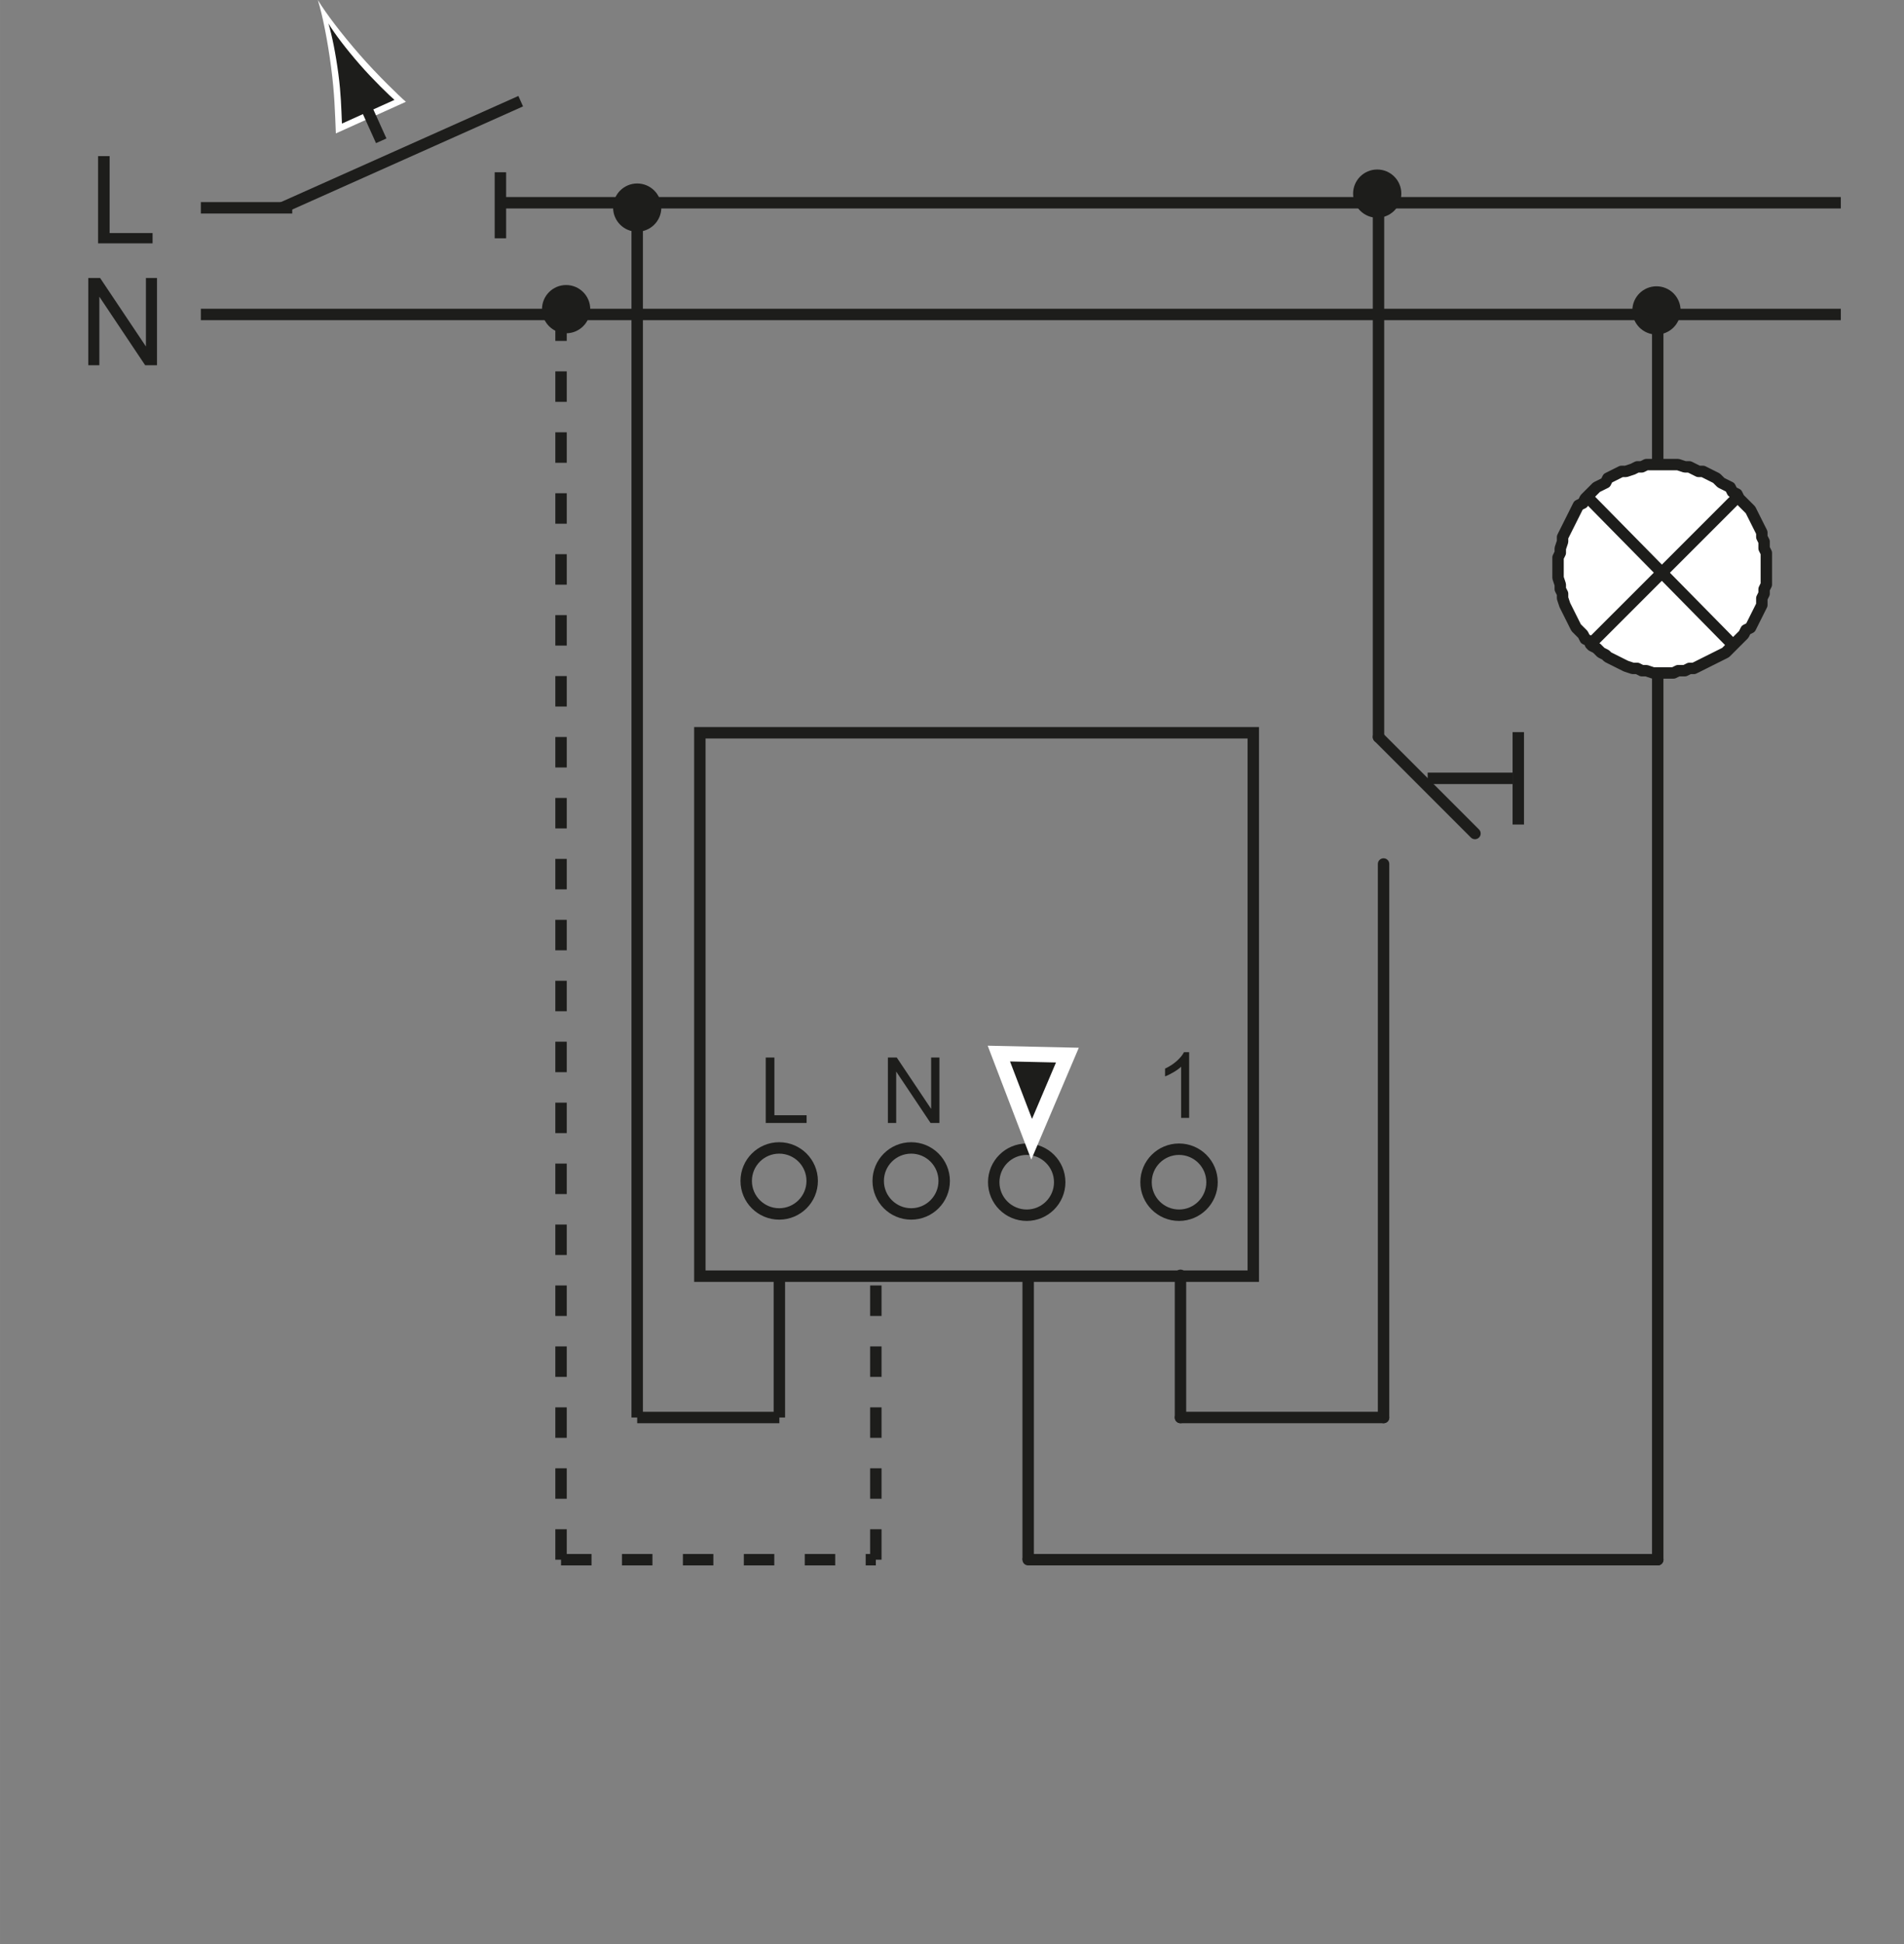 <?xml version="1.0" encoding="UTF-8"?>
<svg id="a" data-name="Ebene 1" xmlns="http://www.w3.org/2000/svg" width="44.097mm" height="45.014mm" viewBox="0 0 125 127.6">
  <rect x="0" y="0" width="125" height="127.6" fill="#808080" stroke="none"/>
  <g>
    <line x1="13.185" y1="13.641" x2="19.185" y2="13.641" fill="none" stroke="#1d1d1b" stroke-width=".75"/>
    <line x1="18.519" y1="13.641" x2="34.185" y2="6.641" fill="none" stroke="#1d1d1b" stroke-width=".75"/>
    <line x1="33.185" y1="13.308" x2="120.852" y2="13.308" fill="none" stroke="#1d1d1b" stroke-width=".75"/>
    <line x1="32.852" y1="11.308" x2="32.852" y2="15.641" fill="none" stroke="#1d1d1b" stroke-width=".75"/>
    <line x1="13.185" y1="20.641" x2="120.852" y2="20.641" fill="none" stroke="#1d1d1b" stroke-width=".75"/>
    <path d="m6.438,15.974v-5.727h.758v5.051h2.82v.676h-3.578Z" fill="#1d1d1b"/>
    <path d="m5.795,23.974v-5.727h.777l3.008,4.496v-4.496h.727v5.727h-.777l-3.008-4.5v4.5h-.727Z" fill="#1d1d1b"/>
    <rect x="45.946" y="48.098" width="36.334" height="35.667" fill="none" stroke="#1d1d1b" stroke-width=".75"/>
    <path d="m53.321,77.514c0,1.197-.971,2.167-2.166,2.167s-2.166-.97-2.166-2.167.969-2.166,2.166-2.166,2.166.97,2.166,2.166Z" fill="none" stroke="#1d1d1b" stroke-width=".75"/>
    <path d="m79.571,77.598c0,1.197-.971,2.167-2.166,2.167s-2.166-.97-2.166-2.167.969-2.166,2.166-2.166,2.166.97,2.166,2.166Z" fill="none" stroke="#1d1d1b" stroke-width=".75"/>
    <path d="m38.25,20.293c0,.598-.485,1.083-1.084,1.083s-1.083-.485-1.083-1.083.485-1.084,1.083-1.084,1.084.485,1.084,1.084Z" fill="#1d1d1b" stroke="#1d1d1b"/>
    <path d="m69.571,77.598c0,1.197-.971,2.167-2.166,2.167s-2.166-.97-2.166-2.167.969-2.166,2.166-2.166,2.166.97,2.166,2.166Z" fill="none" stroke="#1d1d1b" stroke-width=".75"/>
    <polygon points="70.076 69.256 67.729 74.78 67.729 74.78 65.576 69.155 70.076 69.256" fill="#1d1d1b" stroke="#fff"/>
    <path d="m109.833,20.376c0,.598-.485,1.083-1.083,1.083s-1.084-.485-1.084-1.083.485-1.084,1.084-1.084,1.083.485,1.083,1.084Z" fill="#1d1d1b" stroke="#1d1d1b"/>
    <line x1="77.5" y1="83.709" x2="77.5" y2="93.043" fill="none" stroke="#1d1d1b" stroke-linecap="round" stroke-linejoin="round" stroke-width=".75"/>
    <line x1="108.833" y1="102.376" x2="108.833" y2="20.709" fill="none" stroke="#1d1d1b" stroke-linecap="round" stroke-linejoin="round" stroke-width=".75"/>
    <polyline points="109.125 30.496 110.167 30.496 110.612 30.644 110.91 30.644 111.505 30.941 111.801 30.941 112.692 31.388 112.991 31.685 113.585 31.982 113.733 32.28 114.031 32.429 114.179 32.724 114.922 33.468 115.667 34.955 115.667 35.252 115.815 35.55 115.815 35.996 115.962 36.292 115.962 38.373 115.815 38.671 115.815 38.968 115.667 39.266 115.667 39.711 114.922 41.199 114.626 41.347 114.477 41.644 113.288 42.833 111.801 43.577 111.505 43.725 111.206 43.873 110.91 43.873 110.612 44.023 110.167 44.023 109.868 44.171 108.53 44.171 108.086 44.023 107.788 44.023 107.489 43.873 107.194 43.873 106.747 43.725 106.45 43.577 105.558 43.13 105.409 42.983 105.112 42.833 104.813 42.537 104.517 42.388 104.37 42.09 104.071 41.941 103.922 41.644 103.477 41.199 102.733 39.711 102.585 39.266 102.585 38.968 102.435 38.671 102.435 38.373 102.288 37.928 102.288 36.59 102.435 36.292 102.435 35.996 102.585 35.55 102.585 35.252 103.626 33.171 103.922 33.023 104.071 32.724 104.813 31.982 105.409 31.685 105.558 31.388 106.45 30.941 106.747 30.941 107.194 30.793 107.489 30.644 107.788 30.644 108.086 30.496 109.125 30.496" fill="#fff" stroke="#1d1d1b" stroke-linecap="round" stroke-linejoin="round" stroke-width=".75"/>
    <line x1="104.319" y1="32.73" x2="113.535" y2="42.094" fill="none" stroke="#1d1d1b" stroke-linecap="round" stroke-linejoin="round" stroke-width=".75"/>
    <line x1="113.927" y1="32.768" x2="104.413" y2="42.281" fill="none" stroke="#1d1d1b" stroke-linecap="round" stroke-linejoin="round" stroke-width=".75"/>
    <path d="m50.272,73.71v-4.295h.568v3.788h2.115v.507h-2.684Z" fill="#1d1d1b"/>
    <path d="m58.291,73.71v-4.295h.583l2.256,3.372v-3.372h.545v4.295h-.583l-2.256-3.375v3.375h-.545Z" fill="#1d1d1b"/>
    <path d="m42.917,13.627c0,.598-.485,1.083-1.084,1.083s-1.083-.485-1.083-1.083.485-1.084,1.083-1.084,1.084.485,1.084,1.084Z" fill="#1d1d1b" stroke="#1d1d1b"/>
    <line x1="41.833" y1="13.626" x2="41.833" y2="93.043" fill="#fff" stroke="#1d1d1b" stroke-width=".75"/>
    <line x1="41.833" y1="93.043" x2="51.166" y2="93.043" fill="none" stroke="#1d1d1b" stroke-width=".75"/>
    <line x1="51.166" y1="93.043" x2="51.166" y2="84.043" fill="none" stroke="#1d1d1b" stroke-width=".75"/>
    <line x1="36.833" y1="20.376" x2="36.833" y2="102.376" fill="none" stroke="#1d1d1b" stroke-dasharray="0 0 2 2" stroke-width=".75"/>
    <line x1="36.833" y1="102.376" x2="57.5" y2="102.376" fill="none" stroke="#1d1d1b" stroke-dasharray="0 0 2 2" stroke-width=".75"/>
    <line x1="57.5" y1="102.376" x2="57.5" y2="84.043" fill="none" stroke="#1d1d1b" stroke-dasharray="0 0 2 2" stroke-width=".75"/>
    <path d="m61.987,77.514c0,1.197-.971,2.167-2.166,2.167s-2.166-.97-2.166-2.167.969-2.166,2.166-2.166,2.166.97,2.166,2.166Z" fill="none" stroke="#1d1d1b" stroke-width=".75"/>
    <path d="m91.499,12.71c0,.598-.485,1.083-1.083,1.083s-1.084-.485-1.084-1.083.485-1.084,1.084-1.084,1.083.485,1.083,1.084Z" fill="#1d1d1b" stroke="#1d1d1b"/>
    <line x1="67.5" y1="102.376" x2="67.5" y2="84.043" fill="none" stroke="#1d1d1b" stroke-width=".75"/>
    <line x1="67.5" y1="102.376" x2="108.833" y2="102.376" fill="none" stroke="#1d1d1b" stroke-linecap="round" stroke-linejoin="round" stroke-width=".75"/>
    <path d="m78.069,73.377h-.527v-3.36c-.127.121-.293.242-.5.363s-.391.212-.555.272v-.51c.295-.139.553-.307.773-.504s.377-.389.469-.574h.34v4.312Z" fill="#1d1d1b"/>
    <line x1="77.5" y1="93.043" x2="90.833" y2="93.043" fill="none" stroke="#1d1d1b" stroke-linecap="round" stroke-linejoin="round" stroke-width=".75"/>
    <line x1="90.833" y1="93.043" x2="90.833" y2="56.71" fill="none" stroke="#1d1d1b" stroke-linecap="round" stroke-linejoin="round" stroke-width=".75"/>
    <line x1="90.5" y1="13.376" x2="90.5" y2="48.376" fill="none" stroke="#1d1d1b" stroke-linecap="round" stroke-linejoin="round" stroke-width=".75"/>
    <line x1="90.5" y1="48.376" x2="96.833" y2="54.71" fill="none" stroke="#1d1d1b" stroke-linecap="round" stroke-linejoin="round" stroke-width=".75"/>
    <g>
      <line x1="99.678" y1="54.122" x2="99.678" y2="48.056" fill="none" stroke="#1d1d1b" stroke-width=".75"/>
      <line x1="99.329" y1="51.089" x2="93.728" y2="51.089" fill="none" stroke="#1d1d1b" stroke-width=".75"/>
    </g>
  </g>
  <g>
    <path d="m21.741,4.448c.225,1.712.248,2.881.308,4.309l4.598-2.075c-.401-.34-1.892-1.781-3.026-3.083-1.216-1.393-2.209-2.705-2.756-3.6.309,1.002.636,2.615.877,4.448Z" fill="#fff"/>
    <g>
      <line x1="25.028" y1="9.242" x2="23.646" y2="6.179" fill="none" stroke="#1d1d1b" stroke-width=".75"/>
      <path d="m22.218,4.88c.168,1.285.185,2.161.23,3.232l3.449-1.556c-.301-.255-1.419-1.335-2.27-2.312-.912-1.044-1.656-2.029-2.067-2.7.231.751.477,1.961.658,3.335Z" fill="#1d1d1b"/>
    </g>
  </g>
</svg>